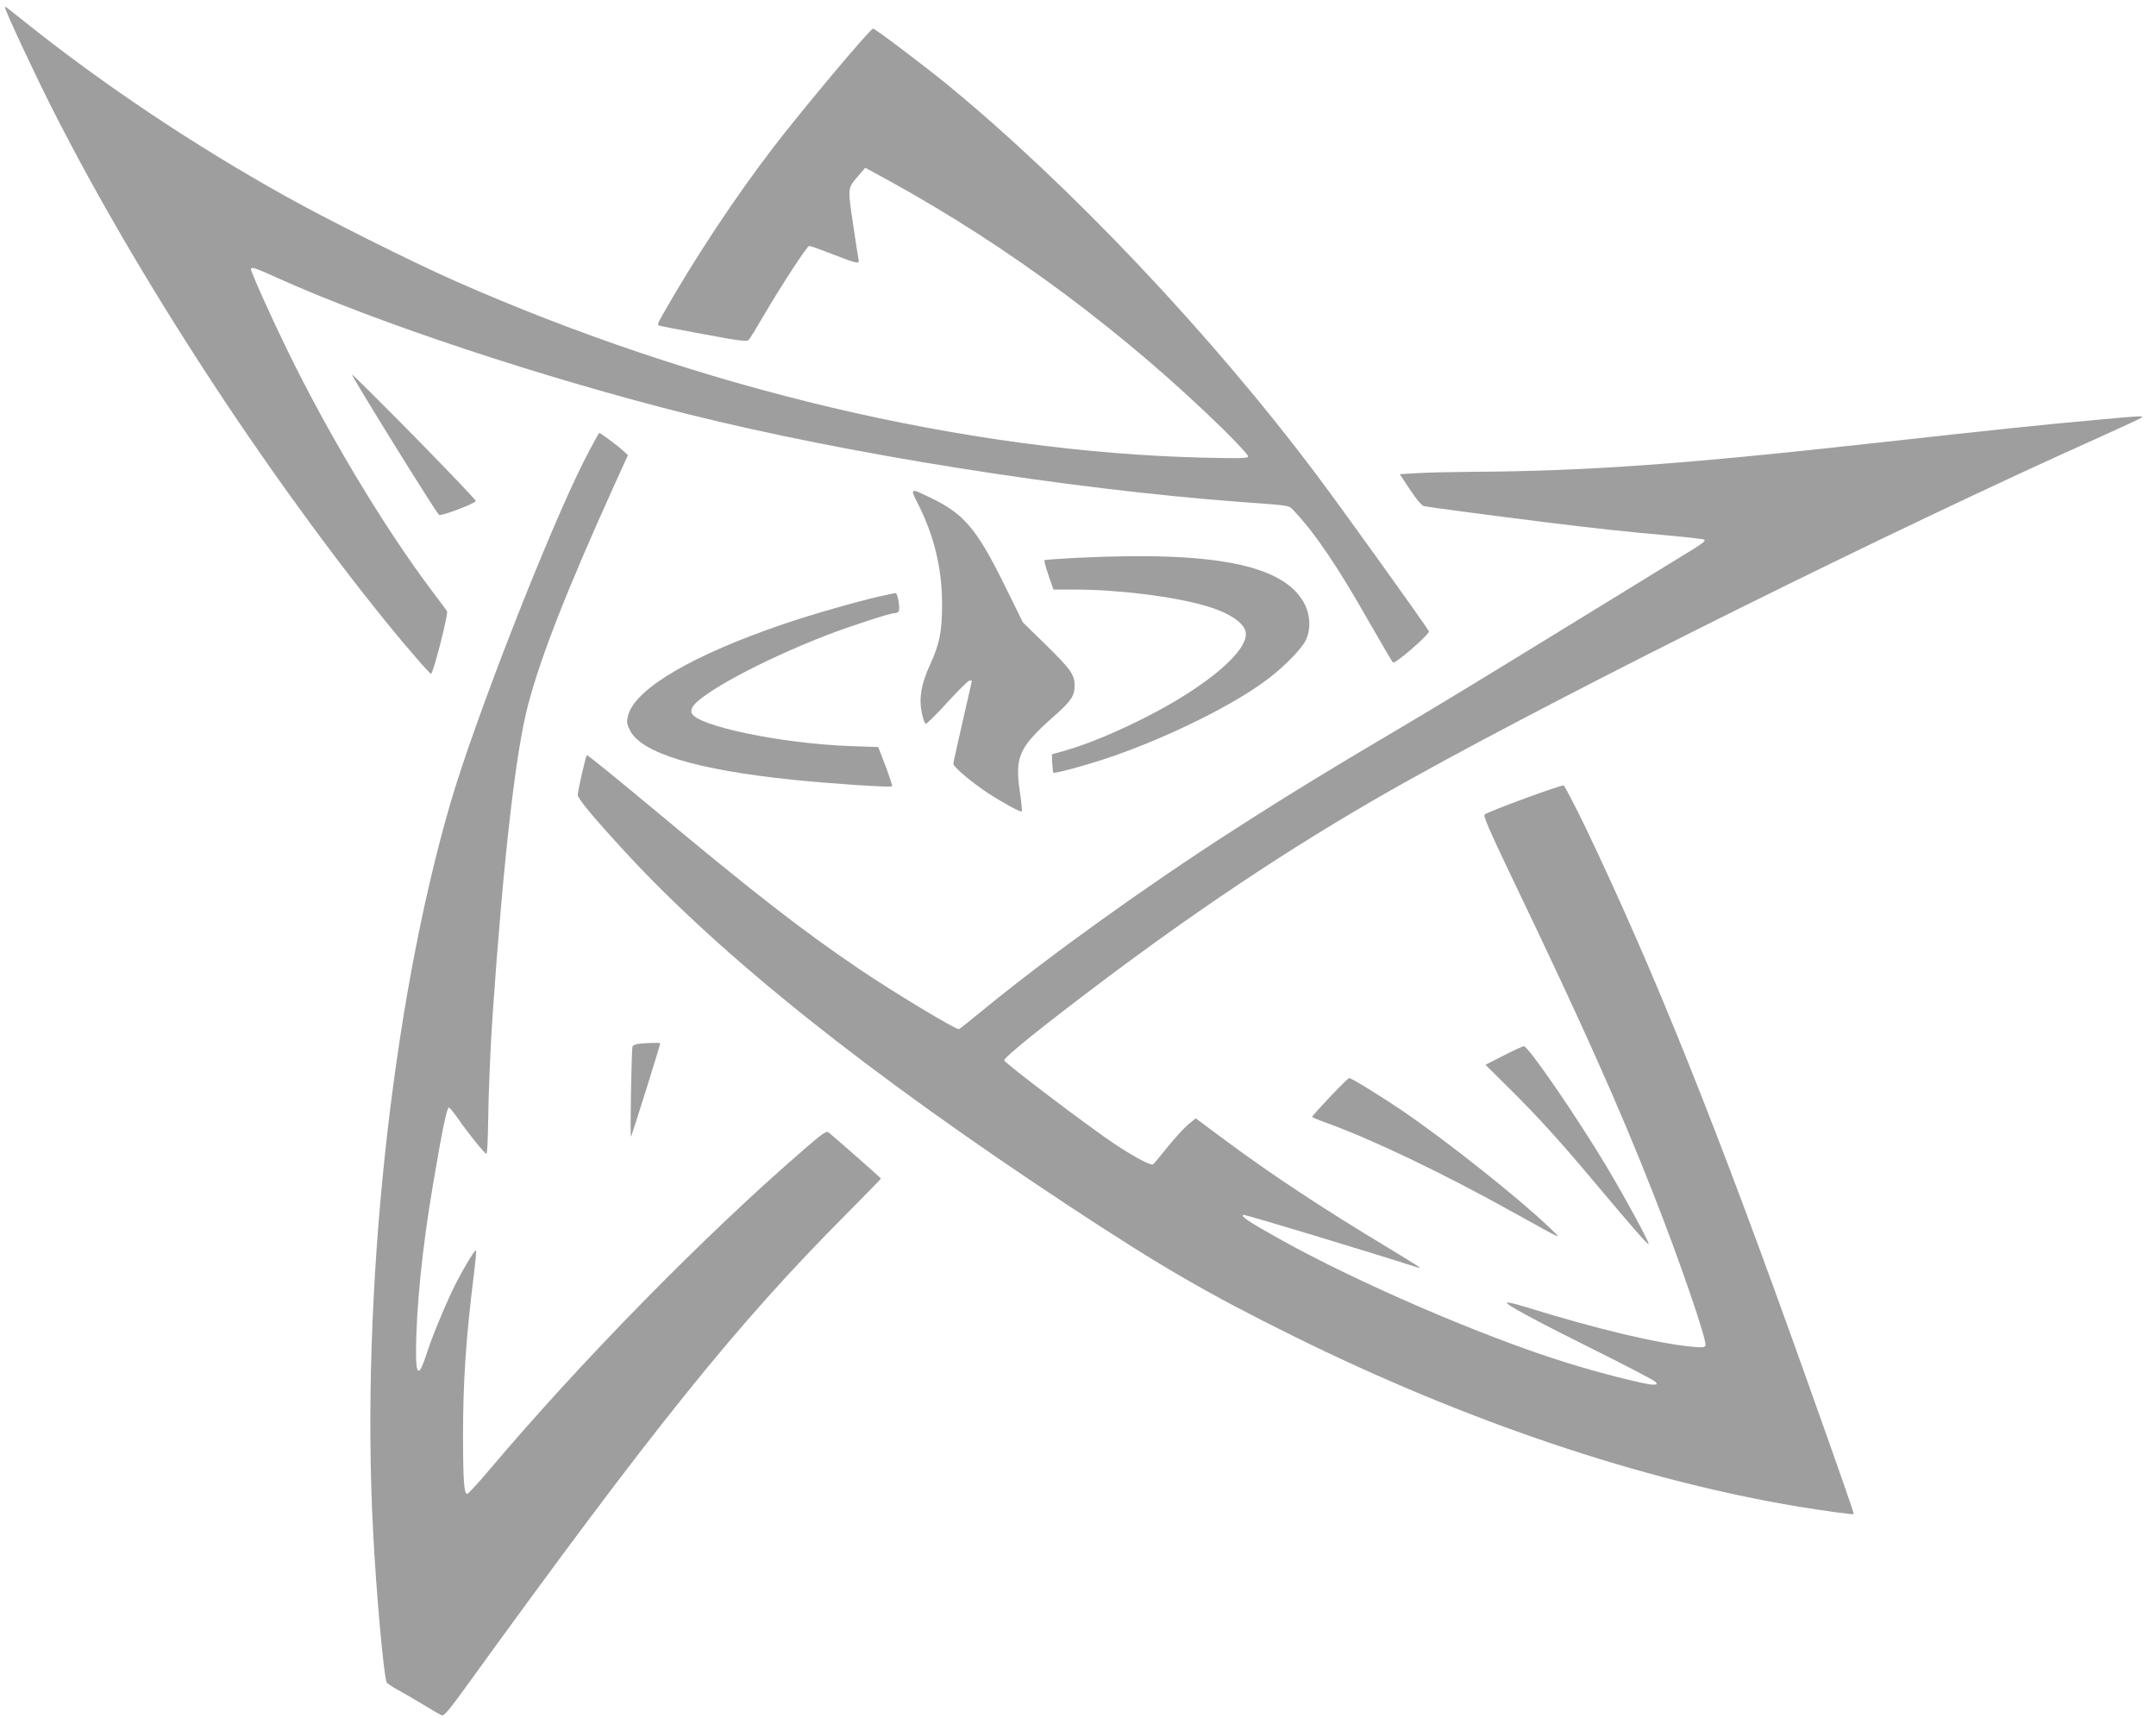 <?xml version="1.0" standalone="no"?>
<!DOCTYPE svg PUBLIC "-//W3C//DTD SVG 20010904//EN"
 "http://www.w3.org/TR/2001/REC-SVG-20010904/DTD/svg10.dtd">
<svg version="1.0" xmlns="http://www.w3.org/2000/svg"
 width="1280pt" height="1020pt" viewBox="0 0 1280 1020"
 preserveAspectRatio="xMidYMid meet">
<g transform="translate(0,1020) scale(0.1,-0.1)"
fill="#9e9e9e" stroke="none">
<path d="M30 10156 c0 -19 162 -366 275 -591 279 -552 631 -1149 1038 -1760
369 -553 803 -1136 1125 -1507 46 -54 87 -98 91 -98 13 0 104 357 95 372 -5 7
-48 66 -97 130 -281 375 -611 925 -854 1425 -99 203 -213 458 -213 475 0 16
28 7 155 -51 589 -266 1579 -594 2440 -810 950 -237 2246 -443 3280 -521 315
-23 284 -18 322 -58 122 -130 255 -326 437 -647 76 -132 141 -244 146 -248 11
-12 222 171 213 186 -35 58 -527 743 -662 922 -628 838 -1472 1729 -2202 2327
-144 117 -423 328 -436 328 -16 0 -415 -475 -588 -700 -229 -298 -472 -665
-663 -1002 -29 -51 -31 -57 -15 -62 10 -3 130 -26 267 -51 206 -39 251 -44
261 -33 7 7 45 69 85 138 110 188 262 420 274 420 7 0 70 -22 141 -50 144 -56
160 -59 152 -31 -2 10 -17 106 -33 214 -32 218 -33 208 35 287 l38 44 134 -73
c719 -394 1415 -913 2007 -1495 72 -72 132 -137 132 -145 0 -12 -39 -13 -262
-8 -1413 34 -2999 409 -4453 1052 -259 115 -757 364 -1005 503 -548 306 -1076
660 -1535 1026 -128 102 -125 100 -125 92z"/>
<path d="M2090 7976 c0 -15 504 -828 517 -833 17 -7 218 70 218 83 0 6 -165
179 -367 385 -203 206 -368 370 -368 365z"/>
<path d="M12465 7709 c-337 -30 -593 -57 -1290 -134 -1177 -131 -1750 -172
-2440 -176 -121 -1 -266 -4 -322 -8 l-103 -6 62 -93 c37 -56 69 -94 82 -97 28
-6 415 -57 711 -94 305 -38 482 -57 740 -80 113 -10 209 -21 213 -25 9 -10 -7
-21 -158 -113 -69 -42 -397 -244 -730 -448 -333 -205 -695 -425 -805 -490
-522 -308 -785 -469 -1105 -675 -520 -334 -1087 -742 -1469 -1054 -84 -69
-155 -126 -158 -126 -24 0 -394 223 -593 358 -334 226 -619 447 -1228 955
-211 176 -385 317 -388 314 -7 -7 -54 -214 -54 -236 0 -22 95 -136 281 -338
577 -626 1445 -1318 2641 -2106 540 -356 825 -521 1333 -772 1018 -503 2060
-854 2991 -1009 166 -27 325 -49 329 -44 3 3 -63 194 -280 803 -530 1487 -894
2397 -1310 3269 -66 136 -125 250 -132 253 -14 5 -444 -153 -468 -172 -11 -8
25 -89 166 -385 406 -846 629 -1343 834 -1865 155 -393 321 -875 310 -903 -4
-11 -20 -13 -78 -7 -210 20 -562 104 -990 236 -54 17 -103 29 -110 26 -18 -6
171 -108 533 -288 185 -92 342 -174 349 -183 12 -14 10 -16 -17 -16 -43 0
-327 72 -517 132 -491 153 -1229 471 -1690 728 -186 103 -246 143 -223 148 13
2 744 -219 1036 -313 32 -11 -1 11 -150 101 -417 251 -718 449 -1016 671
l-153 114 -45 -37 c-24 -20 -79 -80 -122 -133 -42 -53 -81 -99 -86 -103 -13
-9 -103 38 -226 119 -147 97 -654 481 -658 498 -4 16 232 206 583 470 634 476
1214 857 1825 1197 984 548 2869 1484 4096 2033 131 59 243 111 249 116 12 11
-5 11 -250 -12z"/>
<path d="M3467 7463 c-211 -417 -647 -1532 -792 -2028 -351 -1203 -534 -2920
-460 -4325 18 -357 62 -847 80 -896 2 -7 32 -27 67 -46 35 -19 104 -59 153
-89 50 -31 98 -58 107 -62 14 -5 43 29 135 156 1127 1558 1615 2165 2277 2829
108 109 196 199 196 201 0 4 -238 213 -310 274 -14 11 -35 -4 -147 -101 -579
-499 -1319 -1252 -1867 -1901 -65 -77 -124 -141 -131 -143 -20 -5 -26 77 -26
351 0 318 18 578 62 931 11 87 18 160 15 163 -7 8 -94 -140 -145 -248 -56
-120 -118 -271 -151 -374 -41 -126 -60 -124 -60 8 0 269 36 623 101 1007 55
324 82 455 94 455 5 0 30 -31 56 -68 54 -79 157 -207 167 -207 4 0 9 84 10
188 2 172 14 458 27 642 64 925 137 1559 210 1835 77 292 232 686 513 1307
l80 176 -27 25 c-32 30 -136 107 -143 107 -3 0 -44 -75 -91 -167z"/>
<path d="M5448 7213 c98 -193 145 -388 145 -598 0 -164 -14 -237 -73 -365 -51
-112 -65 -194 -48 -279 7 -36 18 -66 23 -68 6 -2 64 55 129 127 65 71 125 130
132 130 8 0 14 -1 14 -3 0 -2 -25 -110 -55 -241 -30 -130 -55 -243 -55 -251 0
-17 108 -109 202 -171 89 -58 198 -118 204 -111 3 3 -2 58 -12 122 -29 205 -4
260 210 449 95 84 116 116 116 176 0 65 -24 98 -174 245 l-133 130 -116 235
c-157 317 -235 409 -422 500 -134 65 -133 65 -87 -27z"/>
<path d="M6385 6888 c-99 -5 -182 -11 -184 -14 -3 -3 8 -43 24 -90 l29 -84
126 0 c257 0 588 -41 779 -97 132 -38 224 -97 236 -153 24 -108 -225 -321
-591 -507 -175 -89 -343 -159 -474 -197 l-85 -24 2 -53 c2 -28 4 -54 7 -56 7
-7 195 44 331 90 352 120 750 317 950 472 95 73 193 174 217 224 30 61 28 143
-3 208 -115 238 -528 323 -1364 281z"/>
<path d="M5220 6659 c-146 -34 -401 -107 -566 -163 -540 -184 -879 -382 -924
-540 -11 -41 -10 -49 9 -90 66 -136 394 -236 966 -295 221 -23 583 -47 591
-39 3 3 -15 57 -38 119 l-44 114 -169 6 c-409 15 -910 120 -939 196 -3 8 -1
23 4 33 43 81 417 282 800 430 143 55 374 130 401 130 10 0 21 5 24 10 11 17
-6 110 -18 109 -7 0 -50 -10 -97 -20z"/>
<path d="M3787 4003 c-16 -3 -30 -10 -32 -16 -6 -21 -15 -540 -9 -535 5 5 174
544 174 555 0 4 -96 1 -133 -4z"/>
<path d="M8927 3934 l-108 -55 148 -147 c153 -151 298 -310 488 -537 231 -275
328 -386 333 -381 6 7 -139 275 -250 461 -184 306 -466 716 -491 714 -7 0 -61
-25 -120 -55z"/>
<path d="M7896 3688 c-58 -61 -106 -115 -106 -118 0 -3 42 -21 93 -39 265 -96
684 -296 1097 -526 323 -179 296 -167 215 -89 -178 171 -604 509 -865 687
-137 93 -306 197 -320 197 -4 0 -56 -50 -114 -112z"/>
</g>
</svg>
